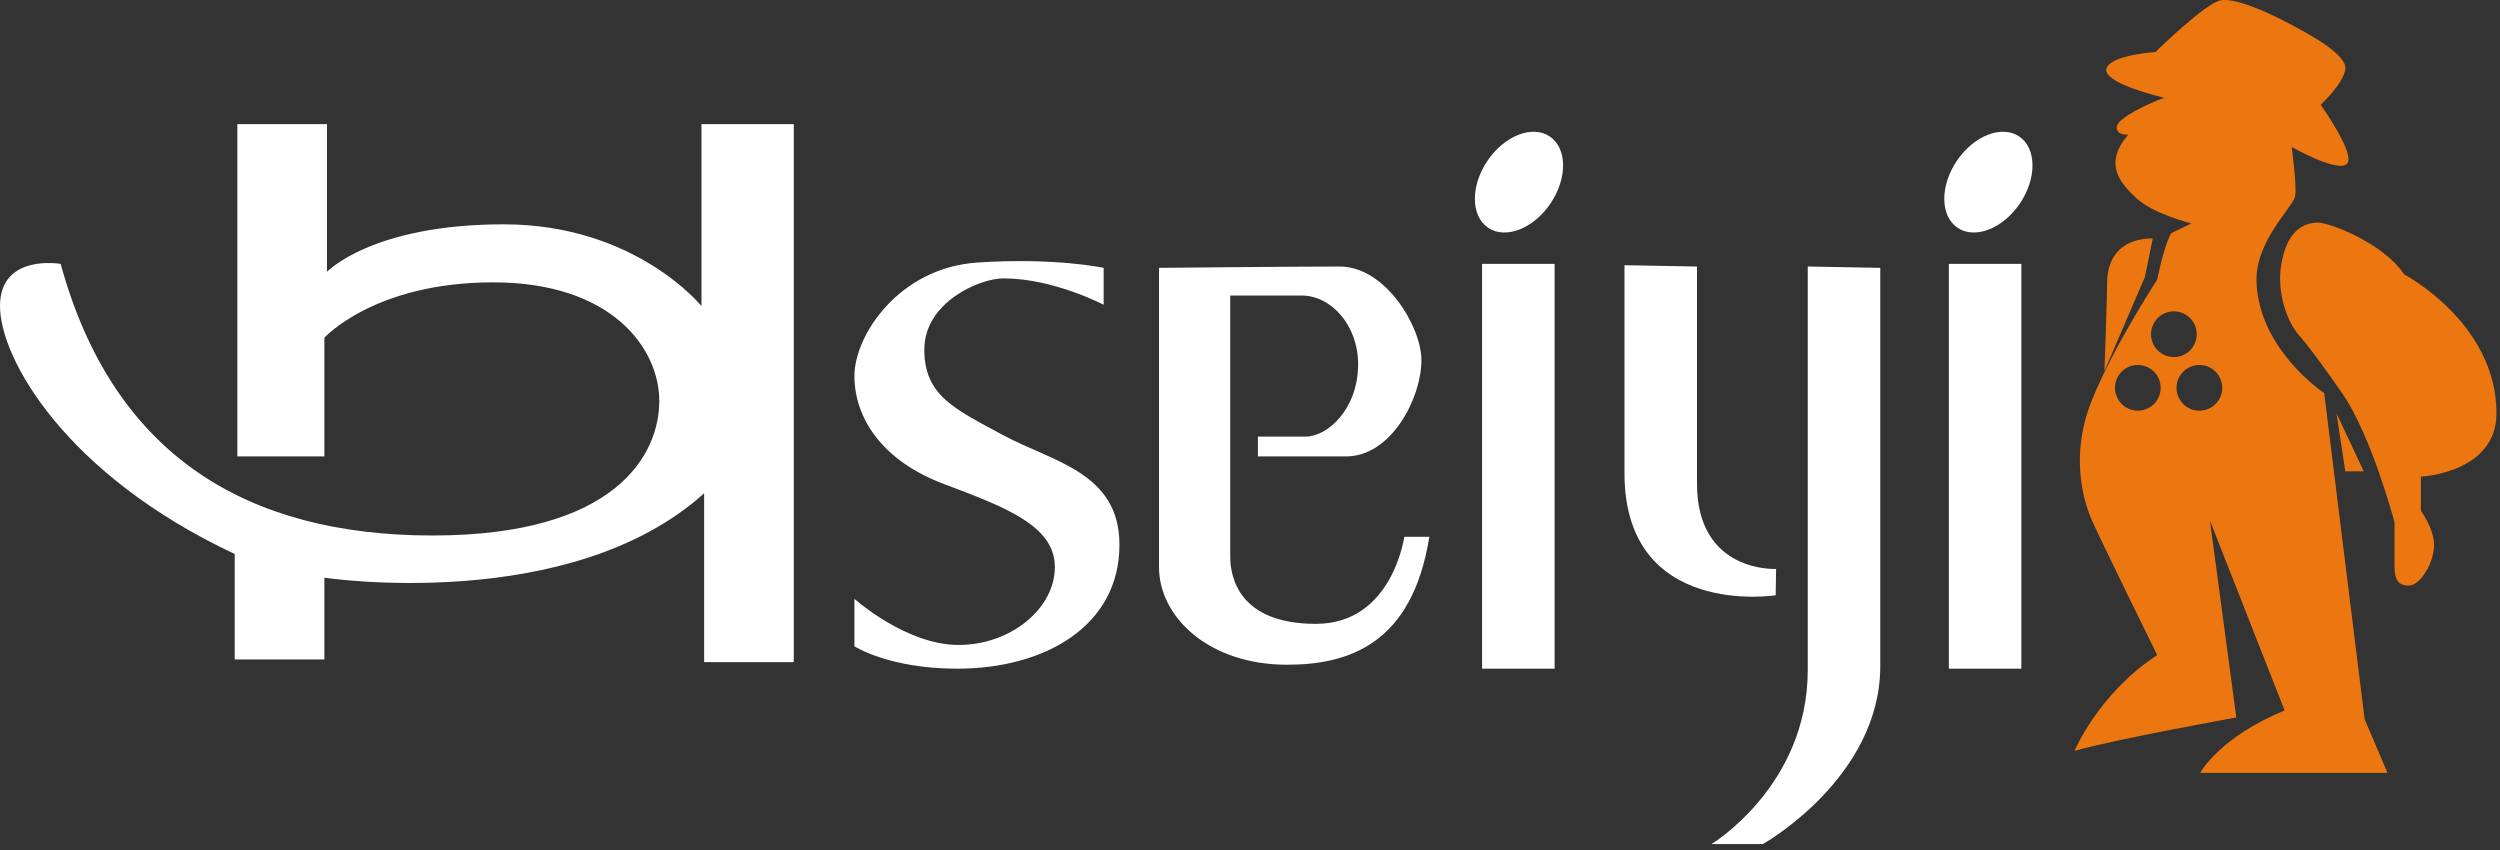 <svg xmlns="http://www.w3.org/2000/svg" width="100" height="34" viewBox="0 0 100 34">
  <rect x="0" y="0" width="100" height="34" fill="#333333" stroke="none"/>
  <g fill="none" fill-rule="evenodd">
    <path fill="#FFFFFF" d="M9.494 4.965L9.494 18.256 12.975 18.256 12.975 13.509C12.975 13.509 14.979 11.294 19.726 11.294 24.473 11.294 26.371 13.931 26.371 16.041 26.371 18.15 24.684 21.42 17.3 21.42 9.916 21.42 4.536 18.256 2.426 10.555 2.426 10.555 0 10.133 0 12.243 0 14.353 2.637 18.994 9.388 22.159L9.388 26.378 12.975 26.378 12.975 23.108C12.975 23.108 22.785 24.585 28.165 19.732L28.165 26.484 31.751 26.484 31.751 4.965 28.059 4.965 28.059 12.243C28.059 12.243 25.422 8.973 20.148 8.973 14.873 8.973 13.08 10.872 13.08 10.872L13.08 4.965 9.494 4.965zM44.146 12.19L44.146 10.714C44.146 10.714 42.194 10.292 39.082 10.503 35.97 10.714 34.177 13.403 34.177 15.038 34.177 16.673 35.232 18.414 37.764 19.363 40.295 20.313 42.194 21.051 42.194 22.686 42.194 24.321 40.454 25.798 38.344 25.798 36.234 25.798 34.177 23.952 34.177 23.952L34.177 25.851C34.177 25.851 35.549 26.747 38.291 26.747 41.772 26.747 44.778 25.059 44.778 21.789 44.778 18.889 42.089 18.467 40.137 17.412 38.186 16.357 36.973 15.83 36.973 13.984 36.973 12.085 39.188 11.135 40.137 11.135 42.141 11.135 44.146 12.19 44.146 12.19M46.361 10.714L46.361 22.686C46.361 24.69 48.365 26.589 51.477 26.589 53.903 26.589 56.487 25.798 57.173 21.473L56.171 21.473C56.171 21.473 55.696 24.954 52.637 24.954 49.578 24.954 49.209 23.108 49.209 22.264L49.209 11.821 52.057 11.821C53.27 11.821 54.325 13.034 54.325 14.564 54.325 16.357 53.112 17.465 52.215 17.465L50.316 17.465 50.316 18.256 53.85 18.256C55.643 18.256 56.857 15.935 56.857 14.405 56.857 13.087 55.432 10.661 53.586 10.661 51.741 10.661 46.361 10.714 46.361 10.714"/>
    <polygon fill="#FFFFFF" points="59.283 26.747 62.184 26.747 62.184 10.555 59.283 10.555"/>
    <polygon fill="#FFFFFF" points="77.954 26.747 80.854 26.747 80.854 10.555 77.954 10.555"/>
    <path fill="#FFFFFF" d="M62.021 8.138C61.34 9.146 60.223 9.582 59.526 9.111 58.829 8.64 58.816 7.441 59.497 6.433 60.179 5.424 61.296 4.989 61.993 5.46 62.69 5.93 62.702 7.13 62.021 8.138M80.797 8.138C80.116 9.146 78.999 9.582 78.303 9.111 77.605 8.64 77.593 7.441 78.274 6.433 78.955 5.424 80.072 4.989 80.769 5.46 81.466 5.93 81.479 7.13 80.797 8.138M75.211 10.714L75.211 26.642C75.211 31.125 70.517 33.762 70.517 33.762L68.46 33.762C68.46 33.762 72.31 31.441 72.31 26.8L72.31 10.661 75.211 10.714z"/>
    <path fill="#FFFFFF" d="M64.979,10.608 L64.979,18.924 C64.979,24.761 71.027,23.811 71.027,23.811 L71.044,22.757 C71.044,22.757 67.88,22.932 67.88,19.346 L67.88,10.661 L64.979,10.608 Z"/>
    <path fill="#EC7710" d="M87.975,16.427 C87.47,16.427 87.061,16.018 87.061,15.513 C87.061,15.008 87.47,14.599 87.975,14.599 C88.48,14.599 88.889,15.008 88.889,15.513 C88.889,16.018 88.48,16.427 87.975,16.427 M86.041,13.368 C86.041,12.863 86.45,12.454 86.955,12.454 C87.46,12.454 87.869,12.863 87.869,13.368 C87.869,13.873 87.46,14.282 86.955,14.282 C86.45,14.282 86.041,13.873 86.041,13.368 M85.513,16.427 C85.008,16.427 84.599,16.018 84.599,15.513 C84.599,15.008 85.008,14.599 85.513,14.599 C86.018,14.599 86.427,15.008 86.427,15.513 C86.427,16.018 86.018,16.427 85.513,16.427 M88.01,30.914 L95.499,30.914 L94.585,28.769 L92.968,15.724 C92.968,15.724 90.366,14.001 90.26,11.294 C90.196,9.641 91.737,8.27 91.807,7.848 C91.878,7.426 91.667,5.879 91.667,5.879 C91.667,5.879 93.53,6.934 93.882,6.547 C94.234,6.16 92.827,4.191 92.827,4.191 C92.827,4.191 93.706,3.382 93.812,2.784 C93.917,2.187 92.335,1.343 91.456,0.886 C90.577,0.429 89.451,-0.064 88.854,0.007 C88.256,0.077 86.217,2.081 86.217,2.081 C86.217,2.081 84.564,2.187 84.283,2.679 C83.923,3.308 86.568,3.91 86.568,3.91 C85.9,4.156 84.705,4.719 84.67,5.07 C84.634,5.422 85.127,5.386 85.127,5.386 C84.142,6.547 84.775,7.285 85.443,7.918 C86.111,8.551 87.658,8.938 87.658,8.938 L86.85,9.324 C86.568,9.782 86.287,11.188 86.287,11.188 C86.287,11.188 84.494,13.931 83.65,16.076 C82.806,18.22 83.334,20.014 83.65,20.752 C83.966,21.491 86.287,26.202 86.287,26.202 C83.931,27.749 82.982,30.035 82.982,30.035 C84.564,29.578 89.452,28.699 89.452,28.699 L88.397,20.822 L91.385,28.417 C88.748,29.507 88.01,30.914 88.01,30.914"/>
    <path fill="#EC7710" d="M86.111,9.535 L85.795,11.083 L84.177,14.845 C84.177,14.845 84.283,11.962 84.283,11.364 C84.283,9.852 85.338,9.535 86.111,9.535"/>
    <polygon fill="#EC7710" points="93.46 16.533 93.812 18.854 94.55 18.854"/>
    <path fill="#EC7710" d="M92.686,8.903 C93.178,8.884 95.359,9.746 96.168,10.977 C96.168,10.977 99.859,12.911 99.859,16.533 C99.859,18.924 96.836,19.065 96.836,19.065 L96.836,20.436 C96.836,20.436 97.363,21.139 97.363,21.807 C97.363,22.475 96.835,23.424 96.343,23.424 C95.851,23.424 95.781,23.073 95.781,22.616 L95.781,20.893 C95.781,20.893 94.866,17.447 93.706,15.759 C93.706,15.759 92.546,14.071 91.983,13.438 C91.421,12.805 91.034,11.54 91.28,10.415 C91.421,9.769 91.737,8.938 92.686,8.903"/>
  </g>
</svg>
